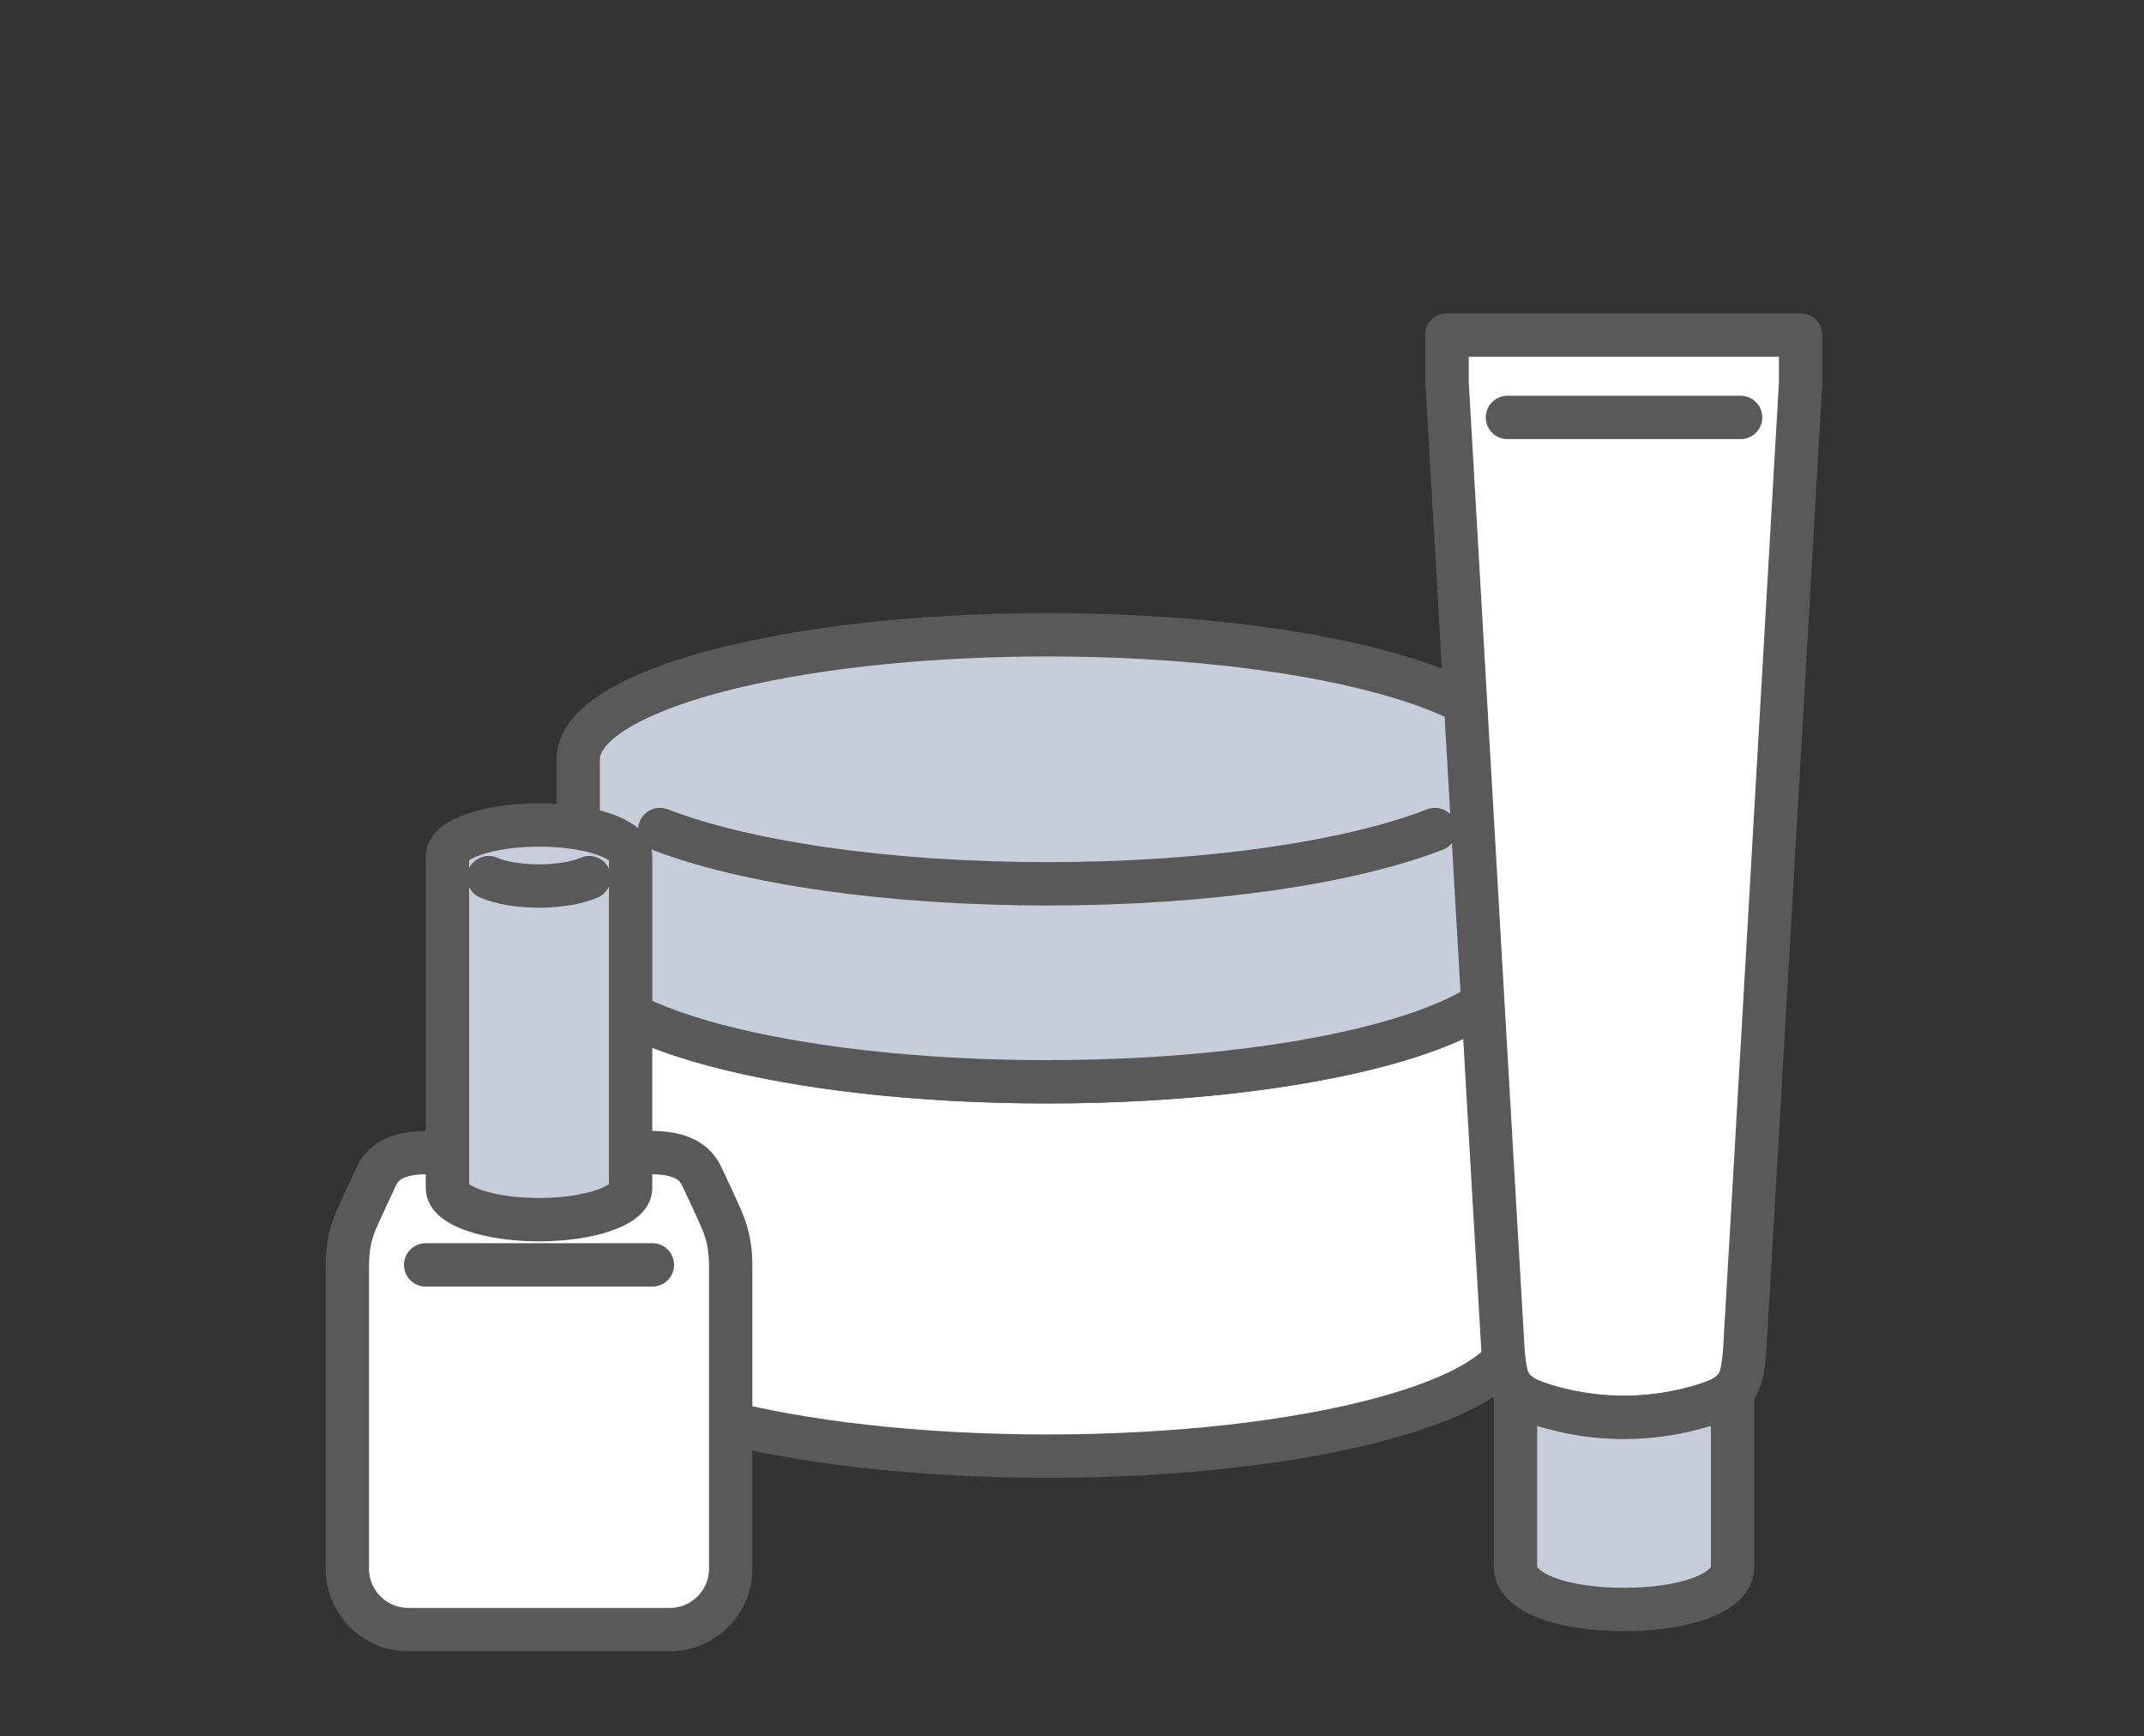 <?xml version="1.0" encoding="UTF-8"?>
<svg id="_レイヤー_2" data-name="レイヤー 2" xmlns="http://www.w3.org/2000/svg" viewBox="0 0 184 149">
  <rect x="0" y="0" width="184" height="149" fill="#333333" stroke="none"/>
  <defs>
    <style>
      .cls-1 {
        fill: #fff;
      }

      .cls-1, .cls-2, .cls-3, .cls-4 {
        stroke: #595959;
        stroke-linecap: round;
        stroke-linejoin: round;
        stroke-width: 3.72px;
      }

      .cls-2 {
        fill: #c7ced9;
      }

      .cls-3, .cls-5 {
        fill: #e0f0eb;
      }

      .cls-6, .cls-4 {
        fill: none;
      }
    </style>
  </defs>
  <g id="_レイヤー_7" data-name="レイヤー 7">
    <rect class="cls-6" width="184" height="149"/>
    <g>
      <g>
        <path class="cls-1" d="M89.88,92.82c-22.23,0-40.26-4.79-40.26-10.68v32.12c0,5.9,18.03,10.69,40.26,10.69s40.26-4.78,40.26-10.69v-32.12c0,5.9-18.02,10.68-40.26,10.68Z"/>
        <path class="cls-2" d="M89.88,54.47c-22.23,0-40.26,4.78-40.26,10.69v16.98c0,5.91,18.03,10.69,40.26,10.69s40.26-4.78,40.26-10.69v-16.98c0-5.91-18.02-10.69-40.26-10.69Z"/>
      </g>
      <path class="cls-4" d="M123.15,71.18c-7.25,2.82-19.44,4.66-33.26,4.66s-26.01-1.85-33.26-4.66"/>
    </g>
    <g>
      <g>
        <path class="cls-1" d="M60.32,101.15c-.33-.69-.93-2.25-4.46-2.25h-19.2c-3.53,0-4.14,1.55-4.46,2.25-.43.93-.9,1.91-1.33,2.87-.41.92-1.06,2.14-1.06,4.63v25.96c0,2.88,2.35,5.23,5.23,5.23h22.44c2.88,0,5.23-2.35,5.23-5.23v-25.96c0-2.48-.65-3.7-1.06-4.63-.42-.96-.89-1.94-1.33-2.87Z"/>
        <polyline class="cls-3" points="55.99 108.54 46.26 108.54 36.53 108.54"/>
      </g>
      <g>
        <path class="cls-2" d="M46.26,70.79c-4.34,0-7.86,1.21-7.86,2.7v28.47c0,1.49,3.52,2.7,7.86,2.7s7.86-1.21,7.86-2.7v-28.47c0-1.49-3.52-2.7-7.86-2.7Z"/>
        <g>
          <path class="cls-5" d="M41.94,75.31c1.01.44,2.56.72,4.31.72s3.31-.28,4.31-.72"/>
          <path class="cls-4" d="M41.94,75.31c1.01.44,2.56.72,4.31.72s3.31-.28,4.31-.72"/>
        </g>
      </g>
    </g>
    <g>
      <g>
        <path class="cls-1" d="M124.19,28.75v4.09s4.78,82.98,4.82,83.37c.13,1.17.21,1.67.42,2.2.2.5.55,1.04,1.49,1.57.56.32,4.01,1.65,8.44,1.65s7.88-1.33,8.44-1.65c.94-.53,1.29-1.07,1.49-1.57.21-.53.29-1.03.42-2.2.04-.39,4.82-83.37,4.82-83.37v-4.09h-30.36Z"/>
        <path class="cls-2" d="M139.37,121.63c-4.44,0-7.88-1.33-8.44-1.65-.38-.21-.66-.43-.87-.64v15.1c0,2.29,4.17,3.67,9.31,3.67s9.32-1.38,9.32-3.67v-15.1c-.22.21-.5.43-.88.64-.56.32-4,1.65-8.44,1.65Z"/>
      </g>
      <polyline class="cls-3" points="129.37 35.82 139.37 35.82 149.38 35.82"/>
    </g>
  </g>
</svg>